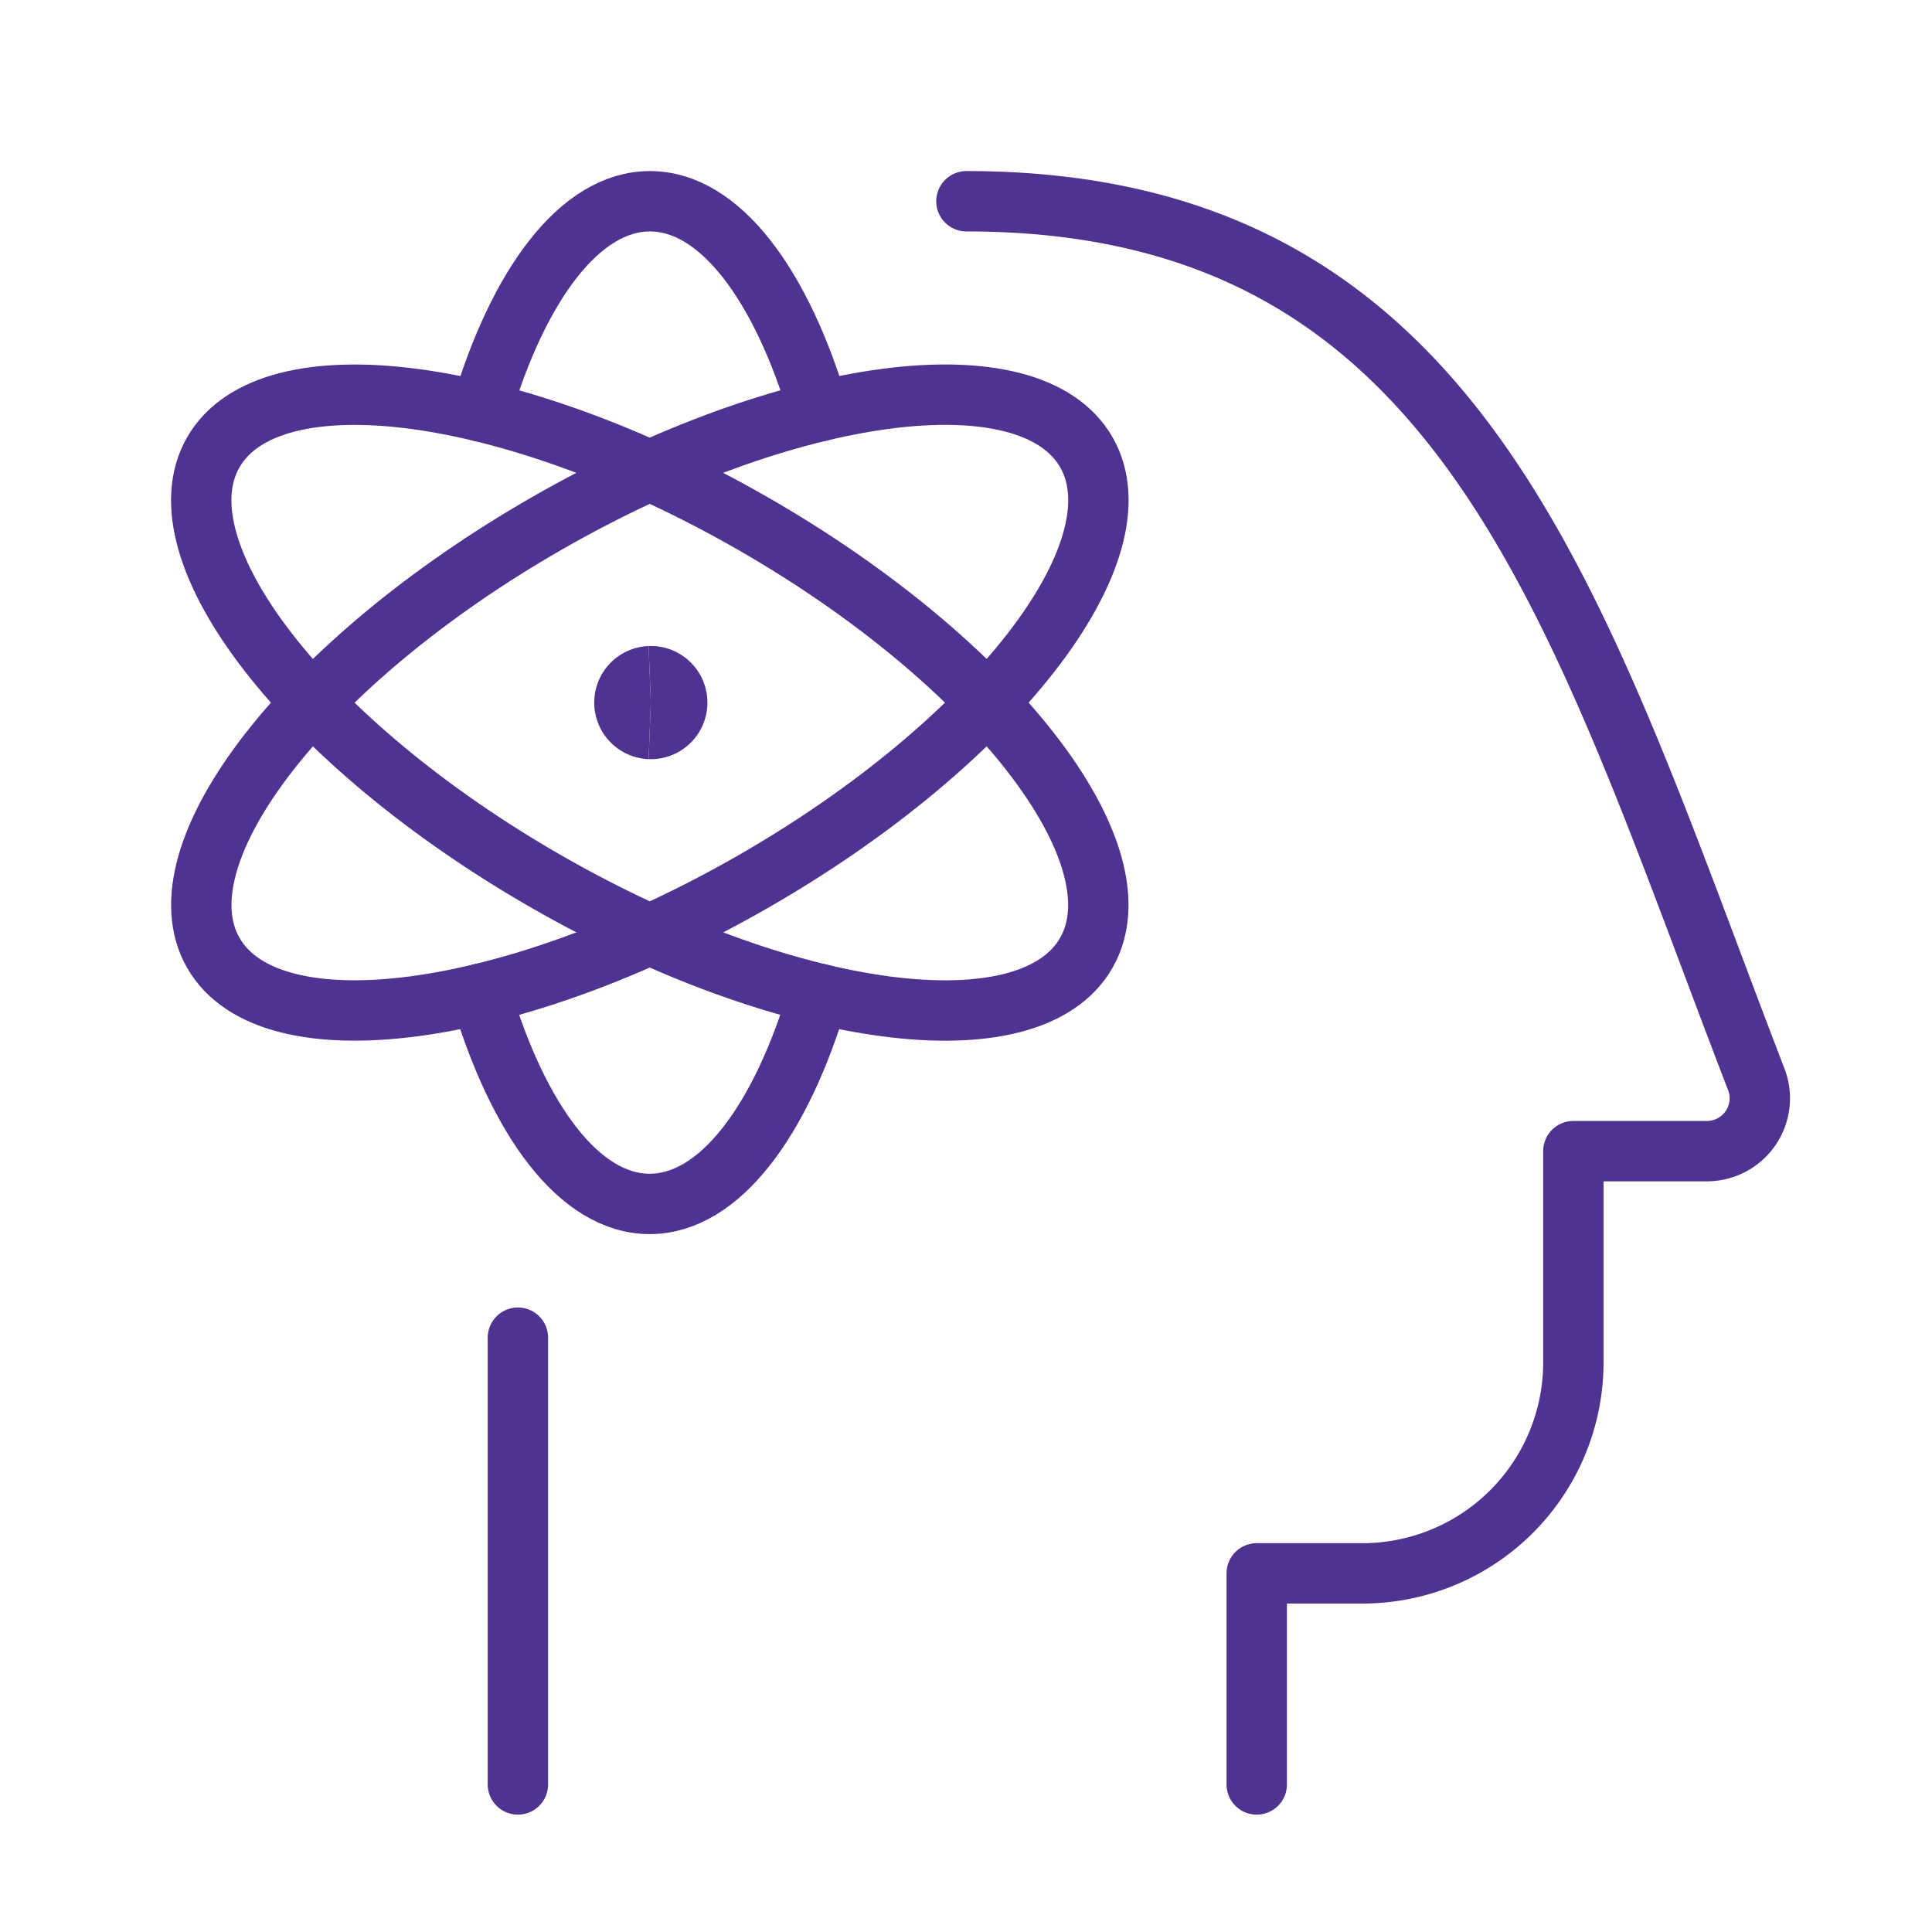 <svg xmlns="http://www.w3.org/2000/svg" width="48" height="48" viewBox="0 0 48 48">
  <g id="Gruppe_8105" data-name="Gruppe 8105" transform="translate(-230 -409)">
    <rect id="Rechteck_1" data-name="Rechteck 1" width="48" height="48" transform="translate(230 409)" fill="none"/>
    <g id="Gruppe_8106" data-name="Gruppe 8106" transform="translate(232.971 411.914)">
      <path id="Pfad_2070" data-name="Pfad 2070" d="M5.584,7.309c.936-3.162,2.468-5.223,4.2-5.223s3.263,2.061,4.2,5.223" transform="translate(3.392)" fill="none" stroke="#503291" stroke-linecap="round" stroke-linejoin="round" stroke-width="1.5"/>
      <path id="Pfad_2071" data-name="Pfad 2071" d="M13.977,12.162c-.934,3.162-2.466,5.223-4.2,5.223s-3.261-2.061-4.2-5.223" transform="translate(3.393 9.612)" fill="none" stroke="#503291" stroke-linecap="round" stroke-linejoin="round" stroke-width="1.5"/>
      <path id="Pfad_2072" data-name="Pfad 2072" d="M15.728,16.65c5.989-3.435,9.7-8.213,8.291-10.673s-7.41-1.671-13.4,1.764-9.7,8.213-8.291,10.673S9.737,20.083,15.728,16.65Z" transform="translate(0.001 2.346)" fill="none" stroke="#503291" stroke-linecap="round" stroke-linejoin="round" stroke-width="1.5"/>
      <path id="Pfad_2073" data-name="Pfad 2073" d="M24.017,18.414c1.411-2.46-2.3-7.238-8.291-10.673S3.739,3.517,2.328,5.977s2.3,7.24,8.291,10.673S22.607,20.874,24.017,18.414Z" transform="translate(0 2.347)" fill="none" stroke="#503291" stroke-linecap="round" stroke-linejoin="round" stroke-width="1.5"/>
      <path id="Pfad_2074" data-name="Pfad 2074" d="M6.055,27.635v-11.1" transform="translate(3.841 13.785)" fill="none" stroke="#503291" stroke-linecap="round" stroke-linejoin="round" stroke-width="1.5"/>
      <path id="Pfad_2075" data-name="Pfad 2075" d="M11.758,2.086c12.48,0,15.175,10.276,19.624,21.818a1.3,1.3,0,0,1,.078.623,1.323,1.323,0,0,1-.221.588,1.32,1.32,0,0,1-1.081.571H26.837v5.245a5.244,5.244,0,0,1-5.245,5.245H18.97V41.42" transform="translate(9.282)" fill="none" stroke="#503291" stroke-linecap="round" stroke-linejoin="round" stroke-width="1.5"/>
      <path id="Pfad_2076" data-name="Pfad 2076" d="M8.052,9.436a.656.656,0,0,1,0-1.311" transform="translate(5.121 5.761)" fill="none" stroke="#503291" stroke-miterlimit="8" stroke-width="1.5"/>
      <path id="Pfad_2077" data-name="Pfad 2077" d="M7.732,9.436a.656.656,0,1,0,0-1.311" transform="translate(5.441 5.761)" fill="none" stroke="#503291" stroke-miterlimit="8" stroke-width="1.5"/>
    </g>
  </g>
</svg>
